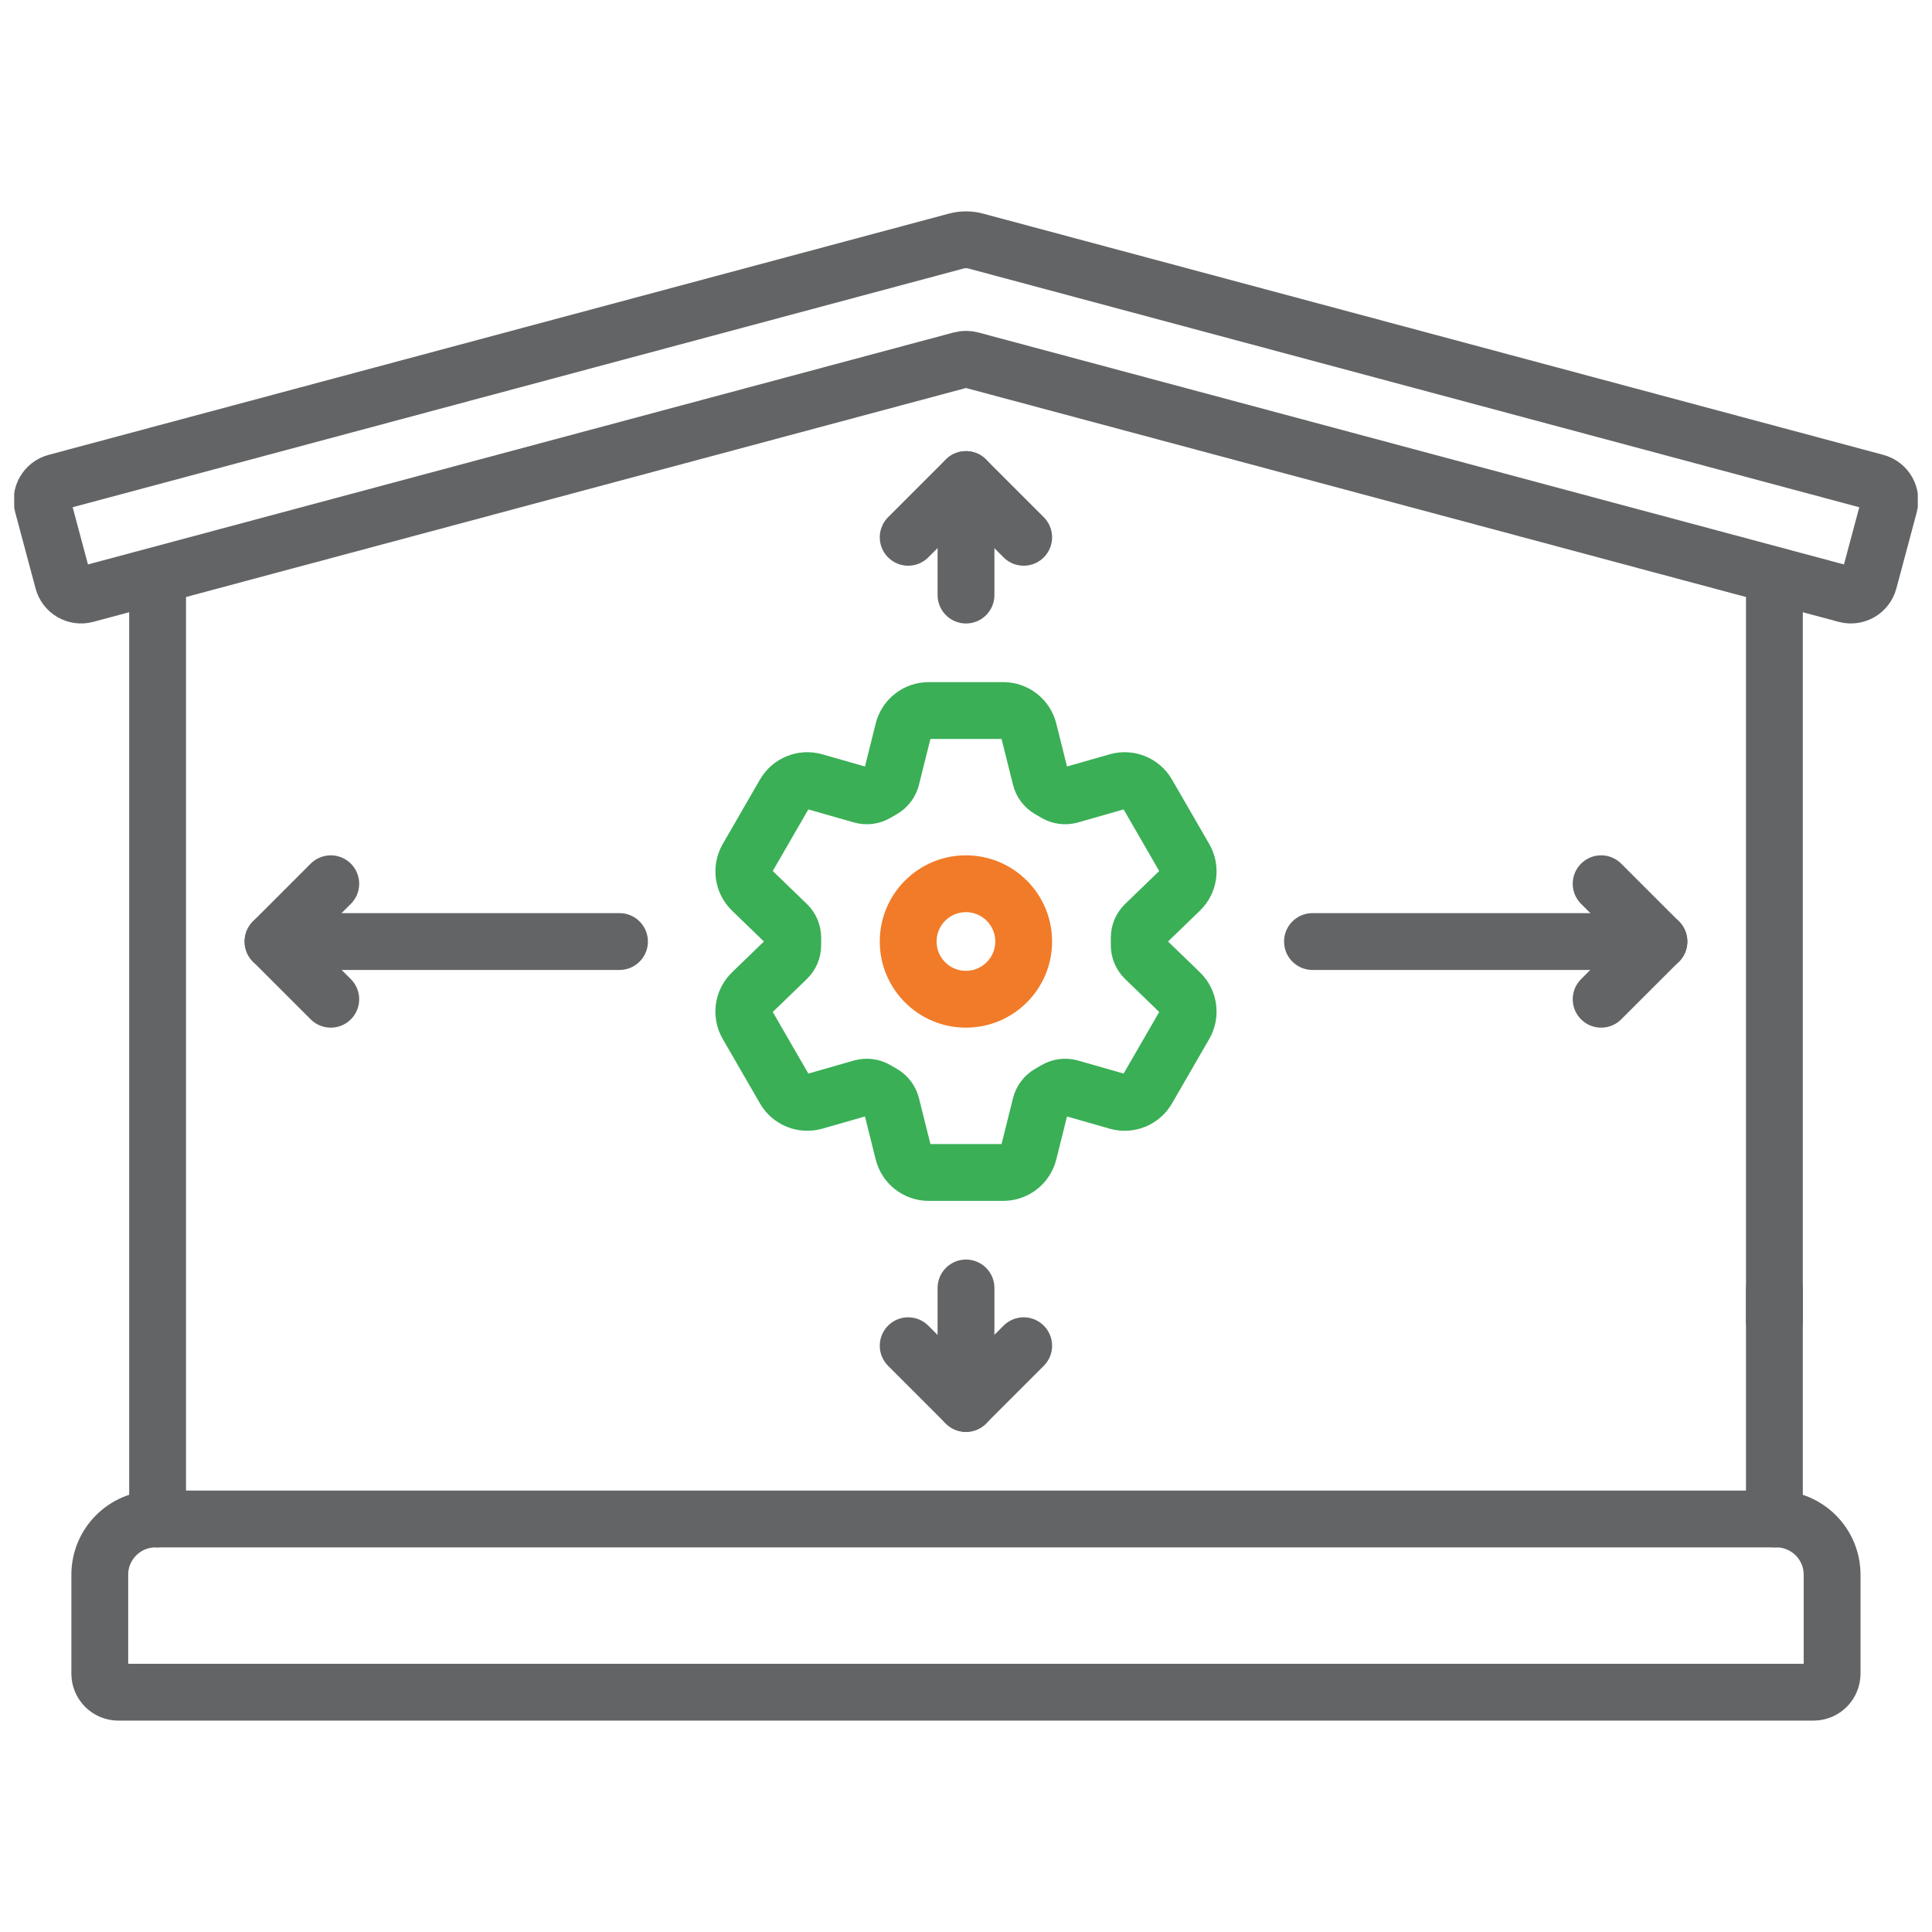 <svg width="68" height="68" viewBox="0 0 68 68" fill="none" xmlns="http://www.w3.org/2000/svg">
<g clip-path="url(#clip0_3142_832)">
<path d="M14.5 53.463H5.475C4.391 53.463 3.512 54.342 3.512 55.426V58.906C3.512 59.267 3.805 59.56 4.166 59.56H63.83C64.191 59.56 64.484 59.267 64.484 58.906V55.426C64.484 54.342 63.605 53.463 62.521 53.463H13.674" stroke="#636466" stroke-width="2" stroke-miterlimit="10" stroke-linecap="round" stroke-linejoin="round"/>
<path d="M33.997 35.17C35.12 35.17 36.03 34.26 36.03 33.138C36.03 32.015 35.12 31.105 33.997 31.105C32.875 31.105 31.965 32.015 31.965 33.138C31.965 34.26 32.875 35.17 33.997 35.17Z" stroke="#F17B28" stroke-width="2" stroke-miterlimit="10" stroke-linecap="round" stroke-linejoin="round"/>
<path d="M40.097 33.138V33.005C40.097 32.828 40.169 32.658 40.296 32.535L41.538 31.334C41.842 31.04 41.908 30.575 41.696 30.208L40.384 27.937C40.172 27.57 39.738 27.394 39.33 27.511L37.671 27.985C37.501 28.034 37.317 28.012 37.163 27.923L36.932 27.789C36.779 27.7 36.668 27.553 36.625 27.381L36.207 25.707C36.104 25.296 35.734 25.008 35.311 25.008H32.688C32.264 25.008 31.895 25.296 31.792 25.707L31.374 27.381C31.331 27.553 31.22 27.7 31.067 27.789L30.835 27.923C30.682 28.012 30.499 28.034 30.328 27.985L28.669 27.511C28.261 27.394 27.827 27.57 27.615 27.937L26.303 30.208C26.092 30.575 26.157 31.04 26.461 31.334L27.703 32.535C27.831 32.658 27.902 32.828 27.902 33.005V33.138V33.27C27.902 33.447 27.83 33.617 27.703 33.74L26.461 34.941C26.157 35.235 26.091 35.7 26.303 36.067L27.615 38.338C27.827 38.705 28.261 38.88 28.669 38.764L30.328 38.289C30.499 38.241 30.682 38.263 30.835 38.352L31.067 38.486C31.22 38.575 31.331 38.722 31.374 38.893L31.792 40.568C31.895 40.979 32.264 41.267 32.688 41.267H35.311C35.735 41.267 36.104 40.979 36.207 40.568L36.625 38.893C36.668 38.722 36.779 38.575 36.932 38.486L37.163 38.352C37.317 38.263 37.5 38.241 37.671 38.289L39.33 38.764C39.738 38.881 40.172 38.705 40.384 38.338L41.696 36.067C41.907 35.7 41.842 35.235 41.538 34.941L40.296 33.74C40.169 33.617 40.097 33.447 40.097 33.27V33.138Z" stroke="#3AAF56" stroke-width="2" stroke-miterlimit="10" stroke-linecap="round" stroke-linejoin="round"/>
<path d="M34 20.944V16.879" stroke="#636466" stroke-width="2" stroke-miterlimit="10" stroke-linecap="round" stroke-linejoin="round"/>
<path d="M31.965 18.911L33.997 16.879L36.03 18.911" stroke="#636466" stroke-width="2" stroke-miterlimit="10" stroke-linecap="round" stroke-linejoin="round"/>
<path d="M46.195 33.139H58.39" stroke="#636466" stroke-width="2" stroke-miterlimit="10" stroke-linecap="round" stroke-linejoin="round"/>
<path d="M56.355 31.105L58.388 33.138L56.355 35.17" stroke="#636466" stroke-width="2" stroke-miterlimit="10" stroke-linecap="round" stroke-linejoin="round"/>
<path d="M21.804 33.139H9.609" stroke="#636466" stroke-width="2" stroke-miterlimit="10" stroke-linecap="round" stroke-linejoin="round"/>
<path d="M11.642 31.105L9.609 33.138L11.642 35.17" stroke="#636466" stroke-width="2" stroke-miterlimit="10" stroke-linecap="round" stroke-linejoin="round"/>
<path d="M62.453 45.397V53.462" stroke="#636466" stroke-width="2" stroke-miterlimit="10" stroke-linecap="round" stroke-linejoin="round"/>
<path d="M62.453 20.283V46.499" stroke="#636466" stroke-width="2" stroke-miterlimit="10" stroke-linecap="round" stroke-linejoin="round"/>
<path d="M5.547 53.462V20.283" stroke="#636466" stroke-width="2" stroke-miterlimit="10" stroke-linecap="round" stroke-linejoin="round"/>
<path d="M17.103 12.921L33.659 8.484C33.882 8.425 34.117 8.425 34.34 8.484L66.03 16.976C66.381 17.07 66.589 17.43 66.495 17.781L65.779 20.456C65.685 20.807 65.325 21.015 64.974 20.921L34.17 12.667C34.058 12.638 33.941 12.638 33.83 12.667L3.024 20.921C2.673 21.015 2.313 20.807 2.219 20.456L1.503 17.781C1.409 17.43 1.617 17.07 1.968 16.976L17.103 12.921Z" stroke="#636466" stroke-width="2" stroke-miterlimit="10" stroke-linecap="round" stroke-linejoin="round"/>
<path d="M34 45.332V49.397" stroke="#636466" stroke-width="2" stroke-miterlimit="10" stroke-linecap="round" stroke-linejoin="round"/>
<path d="M31.965 47.365L33.997 49.398L36.03 47.365" stroke="#636466" stroke-width="2" stroke-miterlimit="10" stroke-linecap="round" stroke-linejoin="round"/>
</g>
<defs>
<clipPath id="clip0_3142_832">
<rect width="67" height="67" fill="white" transform="translate(0.5 0.5)"/>
</clipPath>
</defs>
</svg>
